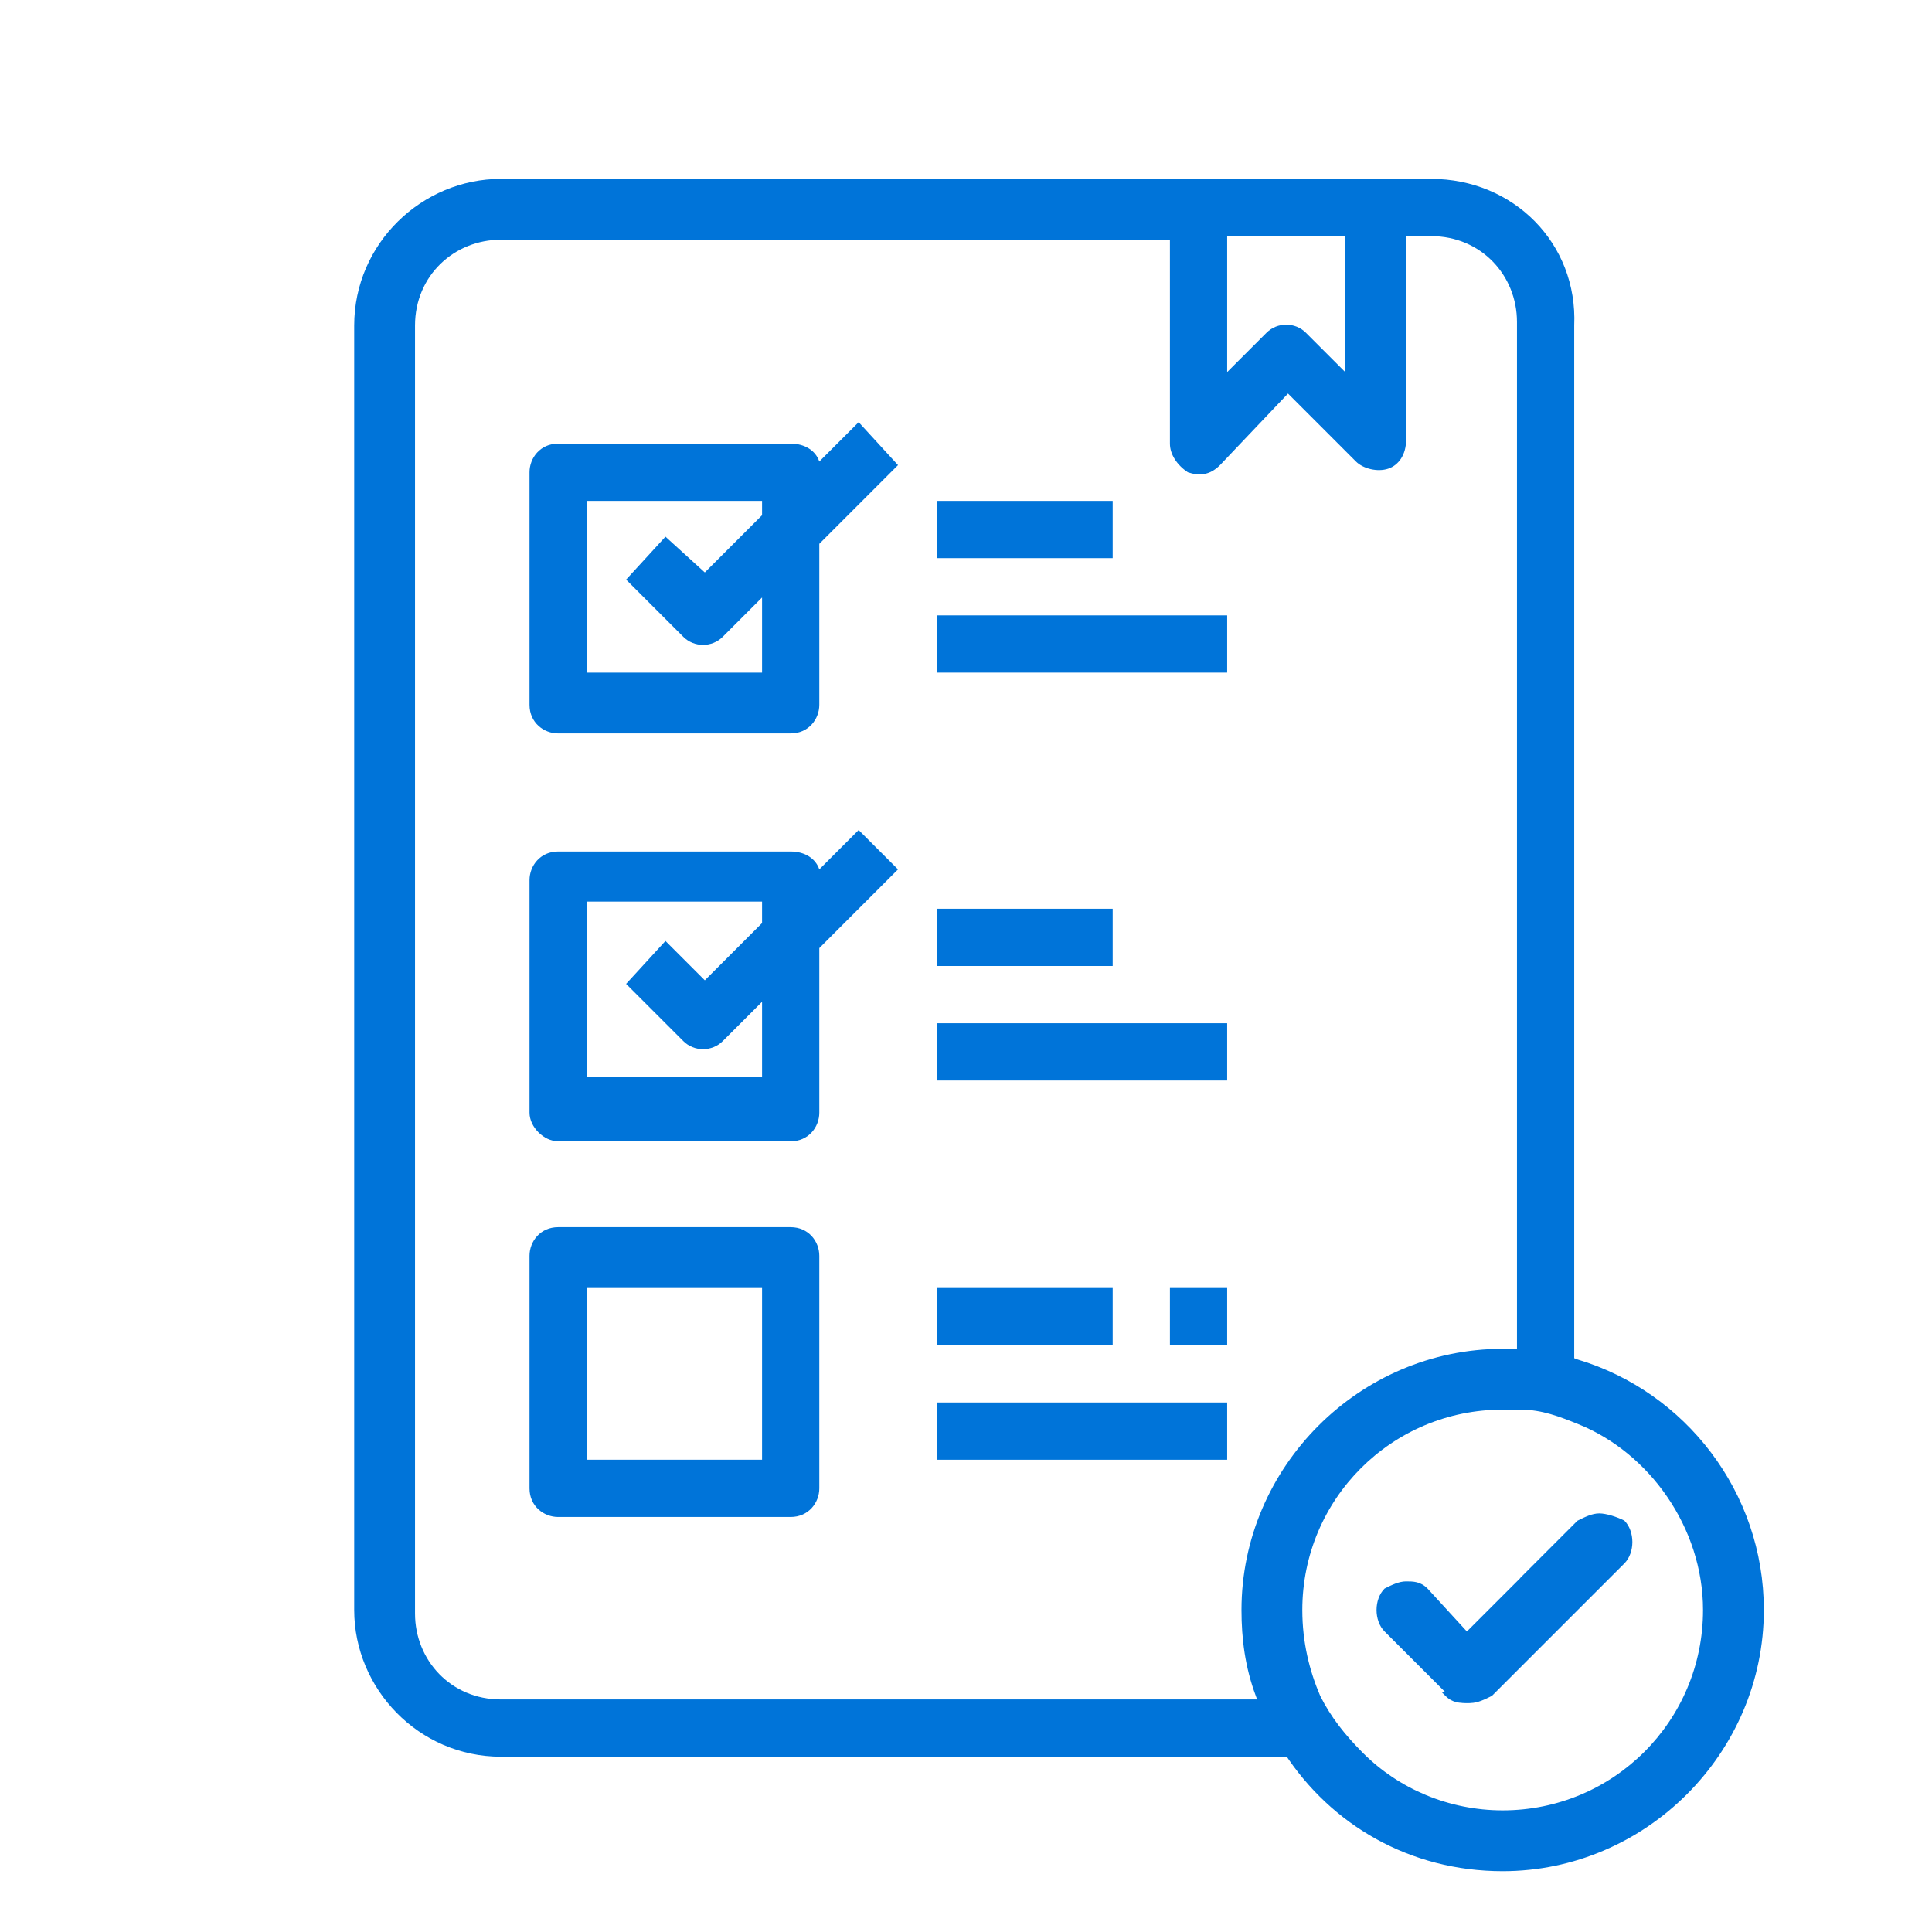 <svg xmlns="http://www.w3.org/2000/svg" xmlns:xlink="http://www.w3.org/1999/xlink" x="0px" y="0px" viewBox="0 0 54 54" style="enable-background:new 0 0 54 54;" xml:space="preserve"> <style type="text/css"> .st0{opacity:0;} .st1{fill:#FFFFFF;} .st2{fill:#0074D9;} .st3{fill:#ACCDFF;} </style> <g id="base"> <g class="st0"> <path class="st1" d="M53,1v52H1V1H53 M54,0H0v54h54V0L54,0z"></path> </g> </g> <g id="Layer_1"> <g> <path class="st2" d="M42.5,44.9c0,1.1-0.7,2-1.8,2.3c-0.1,0-0.2,0.1-0.4,0.1l0.1,0.1c0.2,0.2,0.4,0.2,0.6,0.2 c0.2,0,0.4-0.1,0.6-0.2l2.5-2.5v-2.4l-1.6,1.6V44.9z M40,5H14c-2.2,0-4.1,1.8-4.1,4.1v35.9c0,2.2,1.8,4.1,4.1,4.1h24.1 c-0.5-0.5-0.9-1-1.2-1.6H14c-1.4,0-2.4-1.1-2.4-2.4V9.1c0-1.4,1.1-2.4,2.4-2.4h18.7v5.7c0,0.3,0.2,0.6,0.5,0.8 c0.3,0.1,0.6,0.1,0.9-0.2L36,11l1.9,1.9c0.2,0.2,0.6,0.3,0.9,0.2c0.3-0.1,0.5-0.4,0.5-0.8V6.6H40c1.4,0,2.4,1.1,2.4,2.4v30.3 c0.6,0,1.1,0.2,1.6,0.4V9.1C44.1,6.8,42.3,5,40,5z M37.6,10.4l-1.1-1.1c-0.3-0.3-0.8-0.3-1.1,0l-1.1,1.1V6.6h3.3V10.4z"></path> <path class="st2" d="M24,11.8l-1.1,1.1c-0.1-0.3-0.4-0.5-0.8-0.5h-6.5c-0.5,0-0.8,0.4-0.8,0.8v6.5c0,0.5,0.4,0.8,0.8,0.8h6.5 c0.5,0,0.8-0.4,0.8-0.8v-4.5l2.2-2.2L24,11.8z M21.3,14.4l-1.6,1.6L18.6,15l-1.1,1.2l1.6,1.6c0.3,0.3,0.8,0.3,1.1,0l1.1-1.1v2.1 h-4.9V14h4.9V14.4z"></path> <path class="st2" d="M24,23.2l-1.1,1.1c-0.1-0.3-0.4-0.5-0.8-0.5h-6.5c-0.5,0-0.8,0.4-0.8,0.8v6.5c0,0.4,0.4,0.8,0.8,0.8h6.5 c0.5,0,0.8-0.4,0.8-0.8v-4.6l2.2-2.2L24,23.2z M21.3,25.8l-1.6,1.6l-1.1-1.1l-1.1,1.2l1.6,1.6c0.3,0.3,0.8,0.3,1.1,0l1.1-1.1v2.1 h-4.9v-4.9h4.9V25.8z"></path> <path class="st2" d="M22.1,34.3h-6.5c-0.5,0-0.8,0.4-0.8,0.8v6.5c0,0.5,0.4,0.8,0.8,0.8h6.5c0.5,0,0.8-0.4,0.8-0.8v-6.5 C22.9,34.7,22.6,34.3,22.1,34.3z M21.3,40.8h-4.9V36h4.9V40.8z"></path> <path class="st2" d="M26.2,17.2h8.1v1.6h-8.1V17.2z"></path> <path class="st2" d="M26.2,14h4.9v1.6h-4.9V14z"></path> <path class="st2" d="M26.2,28.6h8.1v1.6h-8.1V28.6z"></path> <path class="st2" d="M26.2,25.4h4.9V27h-4.9V25.4z"></path> <path class="st2" d="M26.2,39.2h8.1v1.6h-8.1V39.2z"></path> <path class="st2" d="M26.2,36h4.9v1.6h-4.9V36z"></path> <path class="st2" d="M32.7,36h1.6v1.6h-1.6V36z"></path> </g> <g> <path class="st2" d="M45.3,42.6c-0.2-0.2-0.4-0.2-0.6-0.2c-0.2,0-0.4,0.1-0.6,0.2L41,45.6l-1.1-1.2c-0.2-0.2-0.4-0.2-0.6-0.2 c-0.2,0-0.4,0.1-0.6,0.2c-0.3,0.3-0.3,0.9,0,1.2l1.7,1.7l0.1,0.1c0.2,0.2,0.4,0.2,0.6,0.2c0.2,0,0.4-0.1,0.6-0.2l2.5-2.5l1.2-1.2 C45.6,43.4,45.6,42.9,45.3,42.6z M45.3,42.6c-0.2-0.2-0.4-0.2-0.6-0.2c-0.2,0-0.4,0.1-0.6,0.2L41,45.6l-1.1-1.2 c-0.2-0.2-0.4-0.2-0.6-0.2c-0.2,0-0.4,0.1-0.6,0.2c-0.3,0.3-0.3,0.9,0,1.2l1.7,1.7l0.1,0.1c0.2,0.2,0.4,0.2,0.6,0.2 c0.2,0,0.4-0.1,0.6-0.2l2.5-2.5l1.2-1.2C45.6,43.4,45.6,42.9,45.3,42.6z M44.1,38c-0.5-0.2-1.1-0.3-1.6-0.3c-0.2,0-0.3,0-0.5,0 c-4,0-7.3,3.3-7.3,7.3c0,0.8,0.1,1.6,0.4,2.4c0.2,0.6,0.5,1.1,0.8,1.6c1.3,2,3.5,3.3,6.1,3.3c4,0,7.3-3.3,7.3-7.3 C49.3,41.7,47.1,38.9,44.1,38z M42,50.6c-1.5,0-2.9-0.6-3.9-1.6c-0.5-0.5-0.9-1-1.2-1.6c-0.3-0.7-0.5-1.5-0.5-2.4 c0-3.1,2.5-5.6,5.6-5.6c0.2,0,0.3,0,0.5,0c0.6,0,1.1,0.2,1.6,0.4c2,0.8,3.5,2.9,3.5,5.2C47.6,48.1,45.1,50.6,42,50.6z M44.7,42.3 c-0.2,0-0.4,0.1-0.6,0.2L41,45.6l-1.1-1.2c-0.2-0.2-0.4-0.2-0.6-0.2c-0.2,0-0.4,0.1-0.6,0.2c-0.3,0.3-0.3,0.9,0,1.2l1.7,1.7 l0.1,0.1c0.2,0.2,0.4,0.2,0.6,0.2c0.2,0,0.4-0.1,0.6-0.2l2.5-2.5l1.2-1.2c0.3-0.3,0.3-0.9,0-1.2C45.2,42.4,44.9,42.3,44.7,42.3z M45.3,42.6c-0.2-0.2-0.4-0.2-0.6-0.2c-0.2,0-0.4,0.1-0.6,0.2L41,45.6l-1.1-1.2c-0.2-0.2-0.4-0.2-0.6-0.2c-0.2,0-0.4,0.1-0.6,0.2 c-0.3,0.3-0.3,0.9,0,1.2l1.7,1.7l0.1,0.1c0.2,0.2,0.4,0.2,0.6,0.2c0.2,0,0.4-0.1,0.6-0.2l2.5-2.5l1.2-1.2 C45.6,43.4,45.6,42.9,45.3,42.6z M45.3,42.6c-0.2-0.2-0.4-0.2-0.6-0.2c-0.2,0-0.4,0.1-0.6,0.2L41,45.6l-1.1-1.2 c-0.2-0.2-0.4-0.2-0.6-0.2c-0.2,0-0.4,0.1-0.6,0.2c-0.3,0.3-0.3,0.9,0,1.2l1.7,1.7l0.1,0.1c0.2,0.2,0.4,0.2,0.6,0.2 c0.2,0,0.4-0.1,0.6-0.2l2.5-2.5l1.2-1.2C45.6,43.4,45.6,42.9,45.3,42.6z"></path> <path class="st2" d="M45.1,42.8c-0.2-0.2-0.6-0.2-0.8,0L41,46.1l-1.4-1.4c-0.2-0.2-0.6-0.2-0.8,0c-0.2,0.2-0.2,0.6,0,0.8l1.7,1.8 c0,0,0,0,0.1,0c0.2,0.2,0.5,0.1,0.7,0l2.7-2.7l1-1C45.3,43.3,45.3,43,45.1,42.8z M45.1,42.8c-0.2-0.2-0.6-0.2-0.8,0L41,46.1 l-1.4-1.4c-0.2-0.2-0.6-0.2-0.8,0c-0.2,0.2-0.2,0.6,0,0.8l1.7,1.8c0,0,0,0,0.1,0c0.2,0.2,0.5,0.1,0.7,0l2.7-2.7l1-1 C45.3,43.3,45.3,43,45.1,42.8z M45.1,42.8c-0.2-0.2-0.6-0.2-0.8,0L41,46.1l-1.4-1.4c-0.2-0.2-0.6-0.2-0.8,0 c-0.2,0.2-0.2,0.6,0,0.8l1.7,1.8c0,0,0,0,0.1,0c0.2,0.2,0.5,0.1,0.7,0l2.7-2.7l1-1C45.3,43.3,45.3,43,45.1,42.8z M44.1,38.3 C43.6,38.2,43,38,42.5,38c-0.2,0-0.3,0-0.5,0c-3.9,0-7,3.1-7,7c0,0.8,0.1,1.6,0.4,2.4c0.2,0.6,0.5,1.1,0.8,1.6 c1.3,1.8,3.4,3,5.7,3c3.9,0,7-3.1,7-7C49,41.9,47,39.2,44.1,38.3z M42,50.9c-1.7,0-3.3-0.7-4.3-1.9c-0.4-0.5-0.8-1-1.1-1.6 c-0.3-0.7-0.5-1.5-0.5-2.4c0-3.3,2.6-5.9,5.9-5.9c0.2,0,0.3,0,0.5,0c0.6,0,1.1,0.2,1.6,0.4c2.2,0.8,3.8,3,3.8,5.5 C47.9,48.3,45.3,50.9,42,50.9z M44.3,42.8L41,46.1l-1.4-1.4c-0.2-0.2-0.6-0.2-0.8,0c-0.2,0.2-0.2,0.6,0,0.8l1.7,1.8c0,0,0,0,0.1,0 c0.2,0.2,0.5,0.1,0.7,0l2.7-2.7l1-1c0.2-0.2,0.2-0.6,0-0.8C44.9,42.6,44.5,42.6,44.3,42.8z M45.1,42.8c-0.2-0.2-0.6-0.2-0.8,0 L41,46.1l-1.4-1.4c-0.2-0.2-0.6-0.2-0.8,0c-0.2,0.2-0.2,0.6,0,0.8l1.7,1.8c0,0,0,0,0.1,0c0.2,0.2,0.5,0.1,0.7,0l2.7-2.7l1-1 C45.3,43.3,45.3,43,45.1,42.8z"></path> </g> </g> </svg>